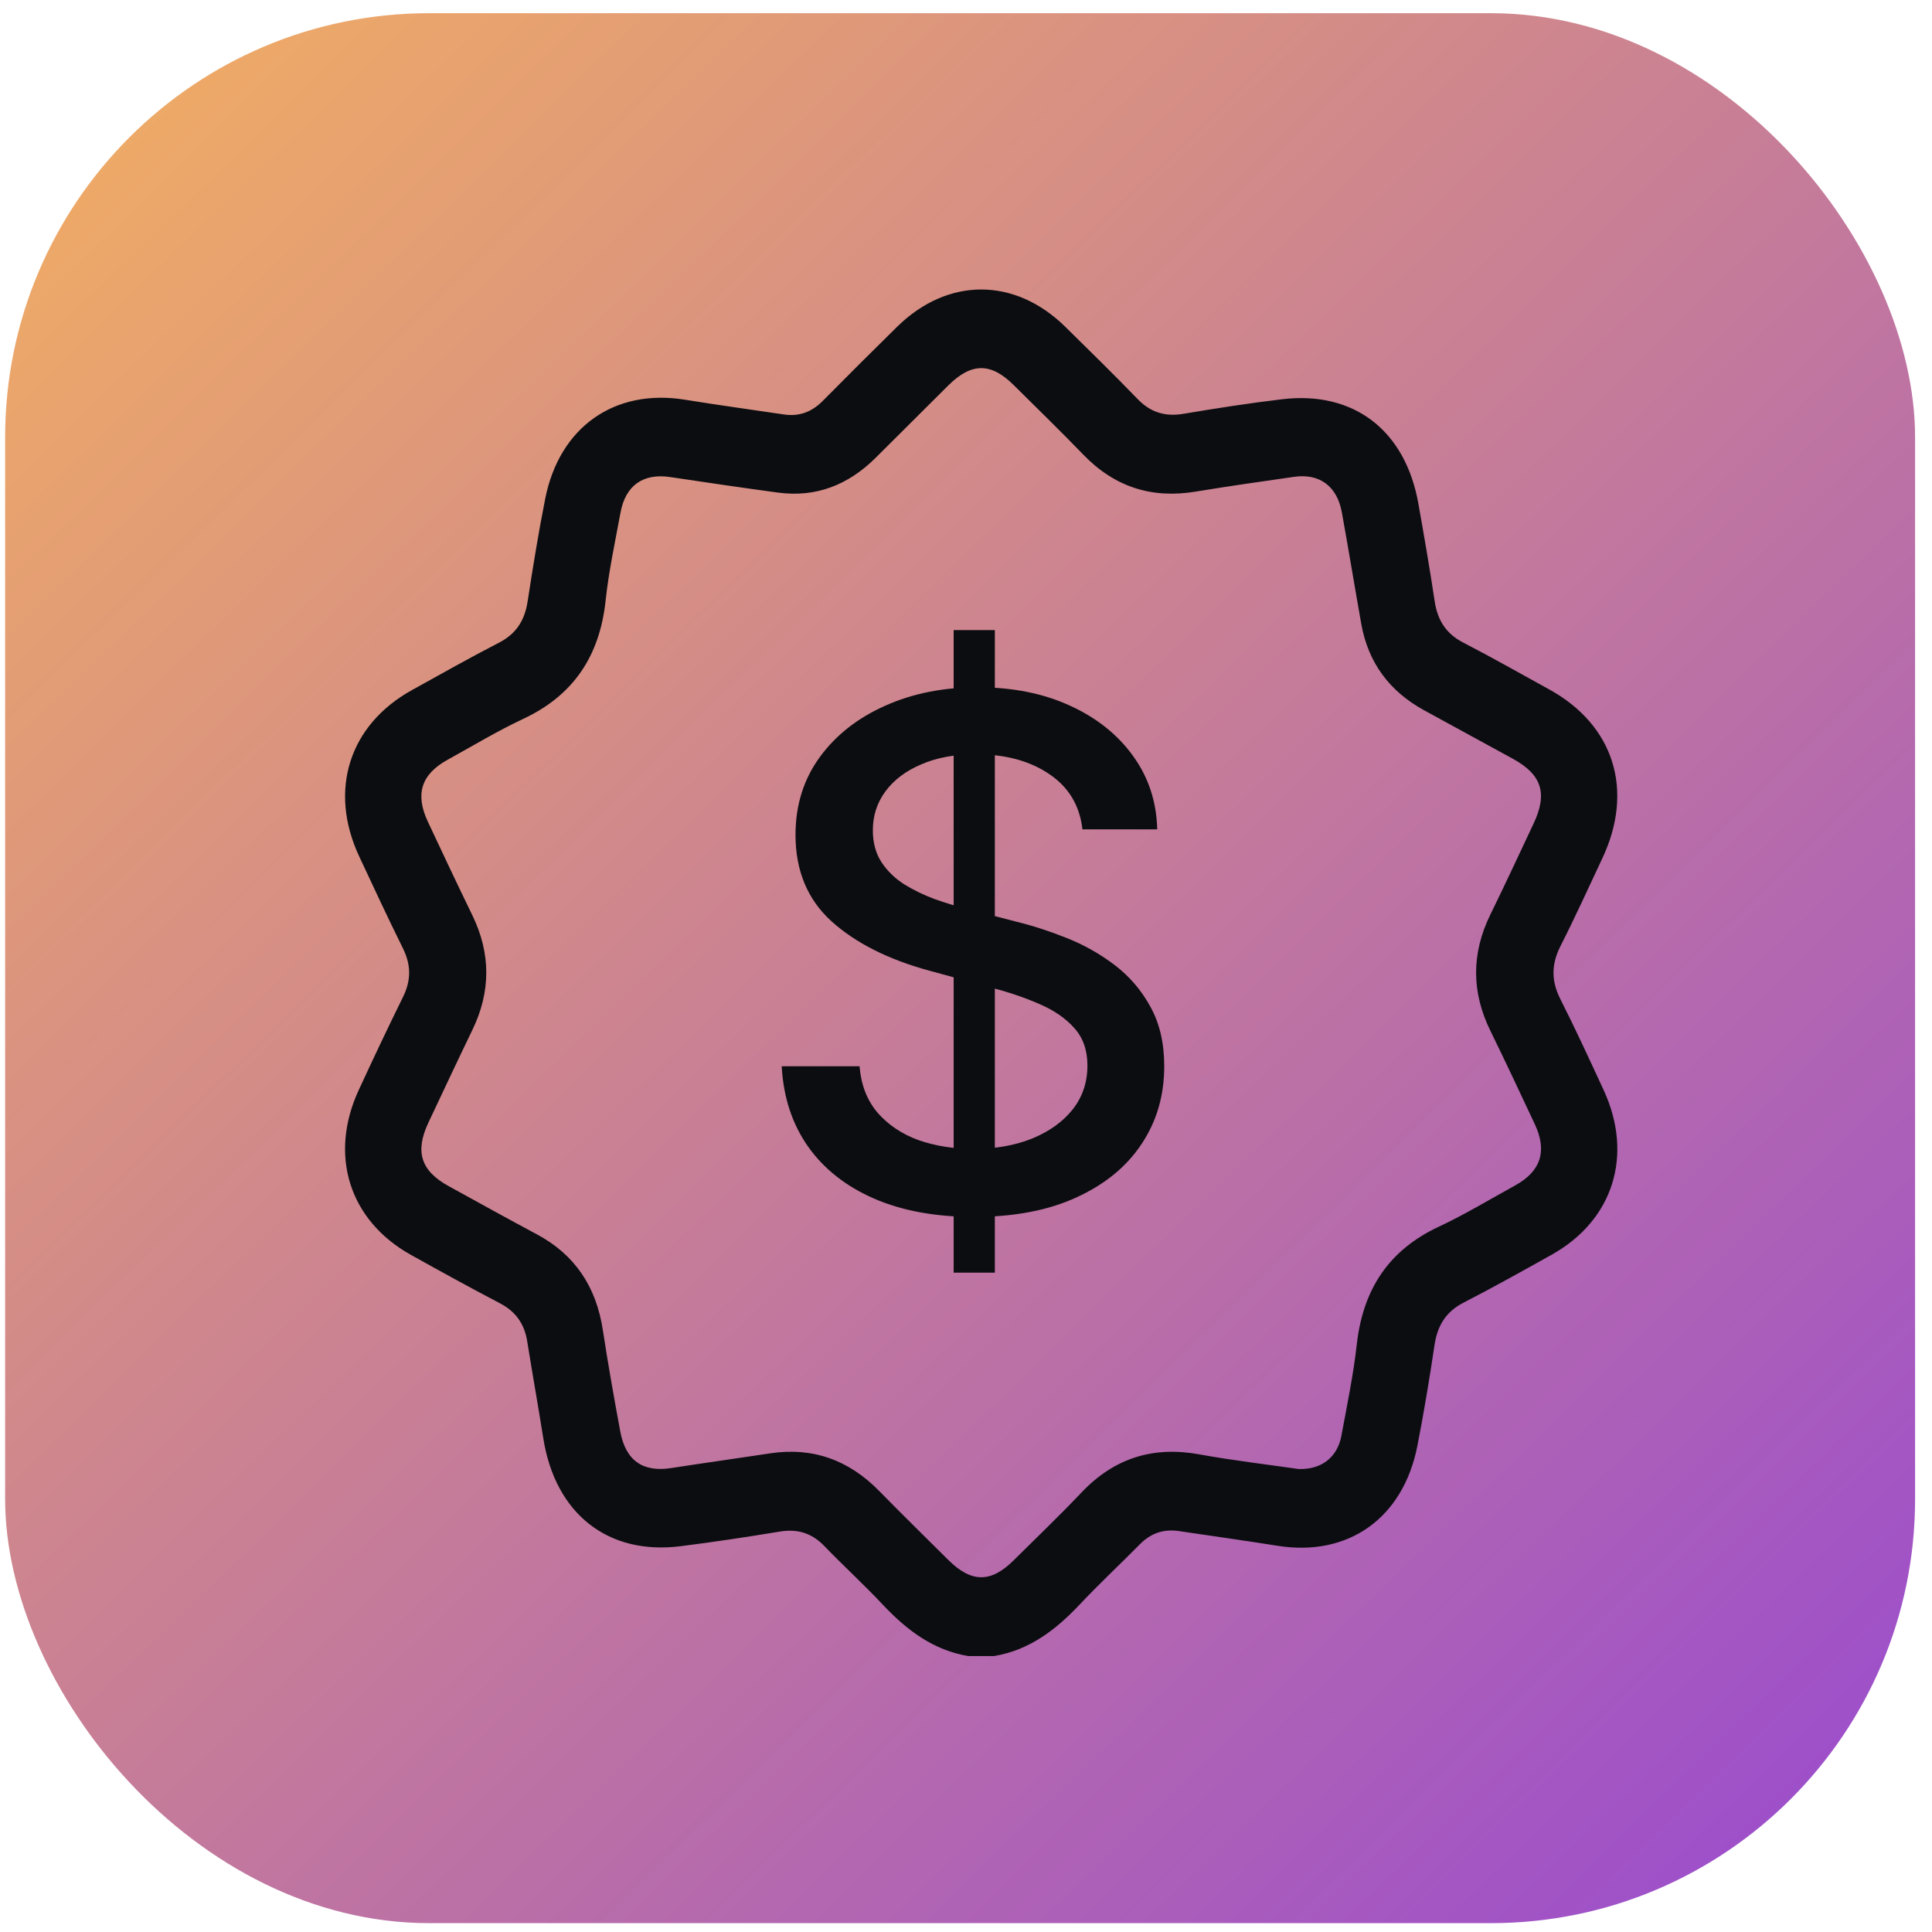 <svg width="41" height="41" viewBox="0 0 41 41" fill="none" xmlns="http://www.w3.org/2000/svg">
<rect x="0.109" y="0.28" width="40.532" height="40.532" rx="9" fill="url(#paint0_linear_3_3680)"/>
<g clip-path="url(#clip0_3_3680)">
<g clip-path="url(#clip1_3_3680)">
<path d="M34.031 23.131C33.732 22.485 33.434 21.837 33.113 21.202C32.917 20.815 32.921 20.46 33.117 20.075C33.427 19.465 33.709 18.842 34.001 18.222C34.687 16.771 34.253 15.387 32.874 14.629C32.268 14.296 31.667 13.954 31.053 13.637C30.69 13.45 30.507 13.166 30.446 12.76C30.343 12.072 30.224 11.384 30.102 10.698C29.828 9.137 28.737 8.292 27.213 8.472C26.513 8.555 25.815 8.664 25.119 8.781C24.735 8.846 24.423 8.758 24.145 8.471C23.64 7.949 23.122 7.442 22.605 6.933C21.532 5.88 20.111 5.88 19.038 6.935C18.508 7.456 17.981 7.981 17.458 8.51C17.224 8.746 16.954 8.844 16.632 8.795C15.935 8.692 15.235 8.595 14.539 8.483C13.042 8.24 11.87 9.06 11.569 10.59C11.426 11.31 11.309 12.037 11.197 12.762C11.136 13.168 10.953 13.451 10.589 13.639C9.967 13.959 9.358 14.304 8.745 14.643C7.409 15.381 6.967 16.769 7.622 18.173C7.927 18.828 8.233 19.482 8.552 20.128C8.725 20.477 8.726 20.804 8.554 21.154C8.231 21.809 7.919 22.47 7.612 23.134C6.974 24.516 7.411 25.898 8.716 26.628C9.344 26.978 9.974 27.325 10.61 27.658C10.941 27.831 11.128 28.09 11.188 28.463C11.298 29.151 11.421 29.837 11.53 30.526C11.785 32.127 12.904 33.01 14.45 32.812C15.149 32.723 15.847 32.619 16.544 32.503C16.918 32.441 17.223 32.529 17.493 32.809C17.9 33.23 18.332 33.626 18.734 34.053C19.242 34.594 19.806 35.02 20.547 35.144H21.097C21.838 35.02 22.402 34.593 22.91 34.053C23.324 33.613 23.767 33.2 24.192 32.77C24.426 32.534 24.698 32.444 25.02 32.492C25.717 32.596 26.416 32.693 27.113 32.804C28.61 33.043 29.775 32.222 30.078 30.688C30.217 29.977 30.336 29.26 30.443 28.543C30.505 28.127 30.687 27.835 31.061 27.643C31.692 27.319 32.311 26.972 32.931 26.626C34.236 25.895 34.671 24.516 34.031 23.131ZM32.157 25.155C31.616 25.453 31.085 25.774 30.528 26.035C29.479 26.527 28.927 27.352 28.794 28.523C28.721 29.177 28.586 29.824 28.466 30.472C28.381 30.925 28.044 31.19 27.559 31.175C26.884 31.077 26.165 30.994 25.453 30.864C24.474 30.686 23.648 30.938 22.95 31.674C22.483 32.167 21.991 32.636 21.51 33.114C21.027 33.593 20.614 33.591 20.125 33.105C19.637 32.619 19.145 32.139 18.664 31.647C18.015 30.982 17.247 30.705 16.34 30.843C15.643 30.949 14.943 31.046 14.247 31.154C13.643 31.249 13.276 30.997 13.162 30.373C13.03 29.66 12.903 28.946 12.794 28.23C12.654 27.306 12.2 26.625 11.391 26.193C10.766 25.859 10.145 25.515 9.524 25.173C8.929 24.847 8.8 24.44 9.094 23.818C9.402 23.166 9.708 22.512 10.022 21.863C10.419 21.046 10.419 20.236 10.022 19.419C9.702 18.762 9.391 18.1 9.08 17.438C8.805 16.852 8.938 16.432 9.501 16.122C10.033 15.829 10.556 15.512 11.105 15.255C12.163 14.759 12.725 13.931 12.852 12.746C12.919 12.12 13.053 11.501 13.168 10.88C13.274 10.299 13.651 10.039 14.222 10.124C14.983 10.238 15.744 10.35 16.506 10.453C17.316 10.563 18.003 10.292 18.584 9.714C19.098 9.203 19.611 8.69 20.125 8.179C20.614 7.693 21.027 7.691 21.51 8.17C22.005 8.662 22.506 9.147 22.99 9.649C23.656 10.338 24.446 10.586 25.372 10.433C26.068 10.318 26.766 10.219 27.465 10.119C28 10.042 28.373 10.316 28.475 10.868C28.618 11.655 28.747 12.445 28.887 13.234C29.035 14.071 29.494 14.673 30.216 15.07C30.846 15.416 31.477 15.758 32.108 16.104C32.719 16.439 32.847 16.838 32.545 17.477C32.241 18.122 31.942 18.769 31.628 19.408C31.224 20.233 31.224 21.051 31.629 21.877C31.951 22.533 32.26 23.195 32.571 23.857C32.838 24.427 32.701 24.854 32.157 25.155Z" fill="#0C0D11"/>
<path d="M20.238 27.007V13.371H21.112V27.007H20.238ZM22.971 17.6C22.914 17.096 22.68 16.705 22.268 16.428C21.856 16.148 21.337 16.007 20.712 16.007C20.265 16.007 19.878 16.078 19.551 16.221C19.224 16.359 18.97 16.551 18.789 16.796C18.612 17.037 18.523 17.312 18.523 17.621C18.523 17.881 18.583 18.104 18.704 18.293C18.828 18.481 18.99 18.639 19.189 18.767C19.391 18.891 19.608 18.996 19.839 19.081C20.069 19.163 20.291 19.23 20.504 19.283L21.57 19.56C21.918 19.645 22.275 19.761 22.64 19.907C23.006 20.052 23.345 20.244 23.658 20.482C23.97 20.72 24.223 21.015 24.414 21.366C24.61 21.718 24.707 22.138 24.707 22.628C24.707 23.246 24.547 23.795 24.228 24.274C23.912 24.754 23.452 25.132 22.848 25.409C22.248 25.686 21.522 25.825 20.67 25.825C19.853 25.825 19.146 25.695 18.549 25.436C17.953 25.176 17.486 24.809 17.149 24.333C16.811 23.854 16.625 23.285 16.589 22.628H18.241C18.273 23.023 18.4 23.351 18.624 23.614C18.851 23.873 19.141 24.067 19.492 24.195C19.848 24.319 20.236 24.381 20.659 24.381C21.124 24.381 21.538 24.308 21.9 24.163C22.266 24.013 22.553 23.808 22.763 23.545C22.973 23.278 23.077 22.968 23.077 22.613C23.077 22.289 22.985 22.025 22.8 21.819C22.619 21.613 22.372 21.442 22.06 21.308C21.751 21.172 21.401 21.054 21.011 20.951L19.721 20.599C18.848 20.361 18.155 20.011 17.644 19.55C17.136 19.088 16.882 18.477 16.882 17.717C16.882 17.089 17.053 16.54 17.394 16.071C17.735 15.603 18.196 15.239 18.779 14.979C19.361 14.717 20.018 14.585 20.75 14.585C21.488 14.585 22.14 14.715 22.704 14.974C23.273 15.233 23.72 15.59 24.047 16.045C24.373 16.496 24.544 17.014 24.558 17.6H22.971Z" fill="#0C0D11"/>
</g>
</g>
<defs>
<linearGradient id="paint0_linear_3_3680" x1="-6.025" y1="0.28" x2="40.642" y2="48.193" gradientUnits="userSpaceOnUse">
<stop stop-color="#FAB758"/>
<stop offset="1" stop-color="#9040DB"/>
</linearGradient>
<clipPath id="clip0_3_3680">
<rect width="29.948" height="29.948" fill="white" transform="translate(5.822 5.643)"/>
</clipPath>
<clipPath id="clip1_3_3680">
<rect width="30" height="30" fill="white" transform="translate(5.822 5.643)"/>
</clipPath>
</defs>
</svg>
